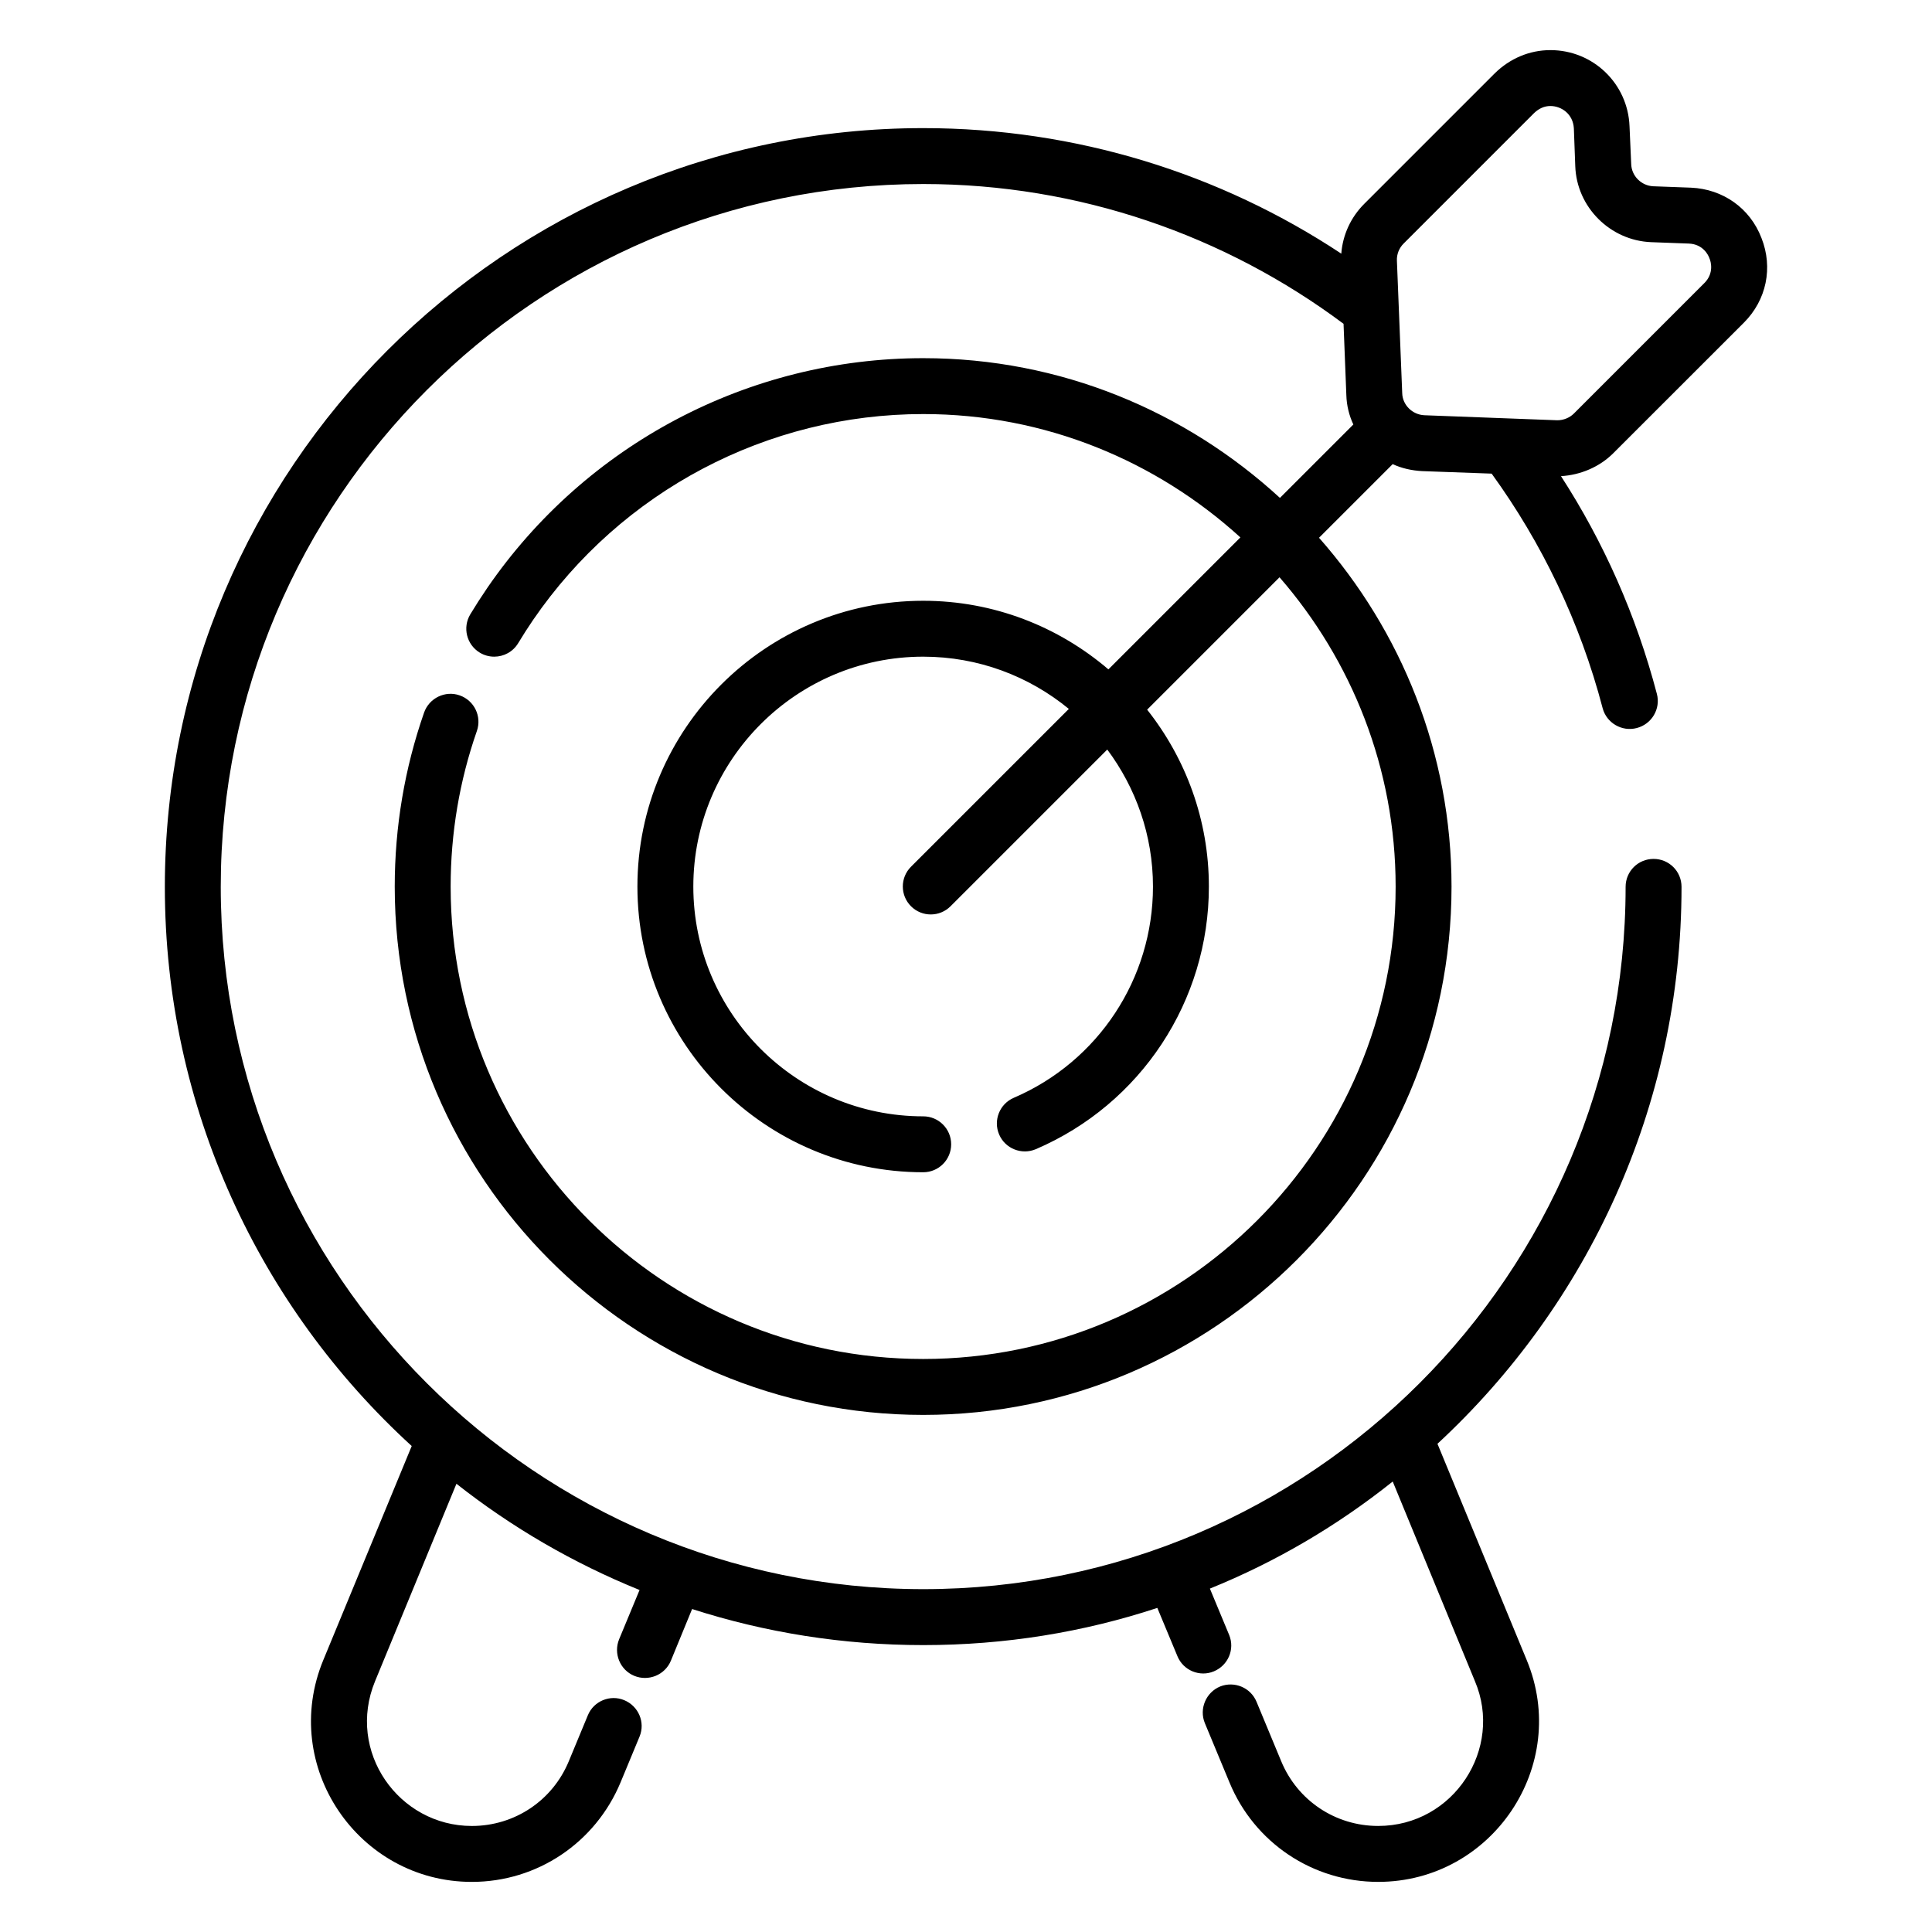 <?xml version="1.0" encoding="UTF-8"?>
<!-- Uploaded to: ICON Repo, www.svgrepo.com, Generator: ICON Repo Mixer Tools -->
<svg fill="#000000" width="800px" height="800px" version="1.1" viewBox="144 144 512 512" xmlns="http://www.w3.org/2000/svg">
 <path d="m606.14 229.52c6.004-6 7.781-14.594 4.668-22.449-3.035-7.926-10.223-12.965-18.672-13.336l-10-0.371c-3.184-0.148-5.777-2.742-5.852-5.926l-0.445-10.004c-0.441-11.262-9.633-20.152-20.965-20.152-5.559 0-10.746 2.223-14.742 6.148l-34.602 34.602c-3.555 3.555-5.703 8.223-6.074 13.188-32.008-21.191-70.238-33.266-110.77-33.266-110.84 0-201 90.168-201 201.08 0 58.605 25.191 111.43 65.422 148.18l-23.414 56.68c-11.676 28.172 9.273 58.828 39.344 58.828 17.336 0 32.746-10.371 39.418-26.375l5.039-12.152c1.555-3.777-0.297-8.074-4.074-9.633-3.703-1.555-8.078 0.223-9.633 4l-5.039 12.152c-4.297 10.445-14.371 17.188-25.711 17.188-19.359 0-33.34-19.719-25.637-38.379l21.559-52.309c14.668 11.559 30.969 21.043 48.527 28.152l-5.41 13.039c-1.555 3.777 0.223 8.148 4 9.707 3.777 1.555 8.148-0.223 9.707-4l5.629-13.703c19.34 6.223 39.934 9.559 61.273 9.559 21.637 0 42.453-3.406 62.016-9.855l5.336 12.816c1.555 3.777 5.926 5.559 9.633 4 3.777-1.555 5.629-5.852 4.074-9.633l-5.113-12.301c17.559-7.113 33.785-16.672 48.453-28.375l21.781 52.898c7.609 17.867-5.629 38.379-25.637 38.379-11.336 0-21.41-6.742-25.711-17.188l-6.519-15.707c-1.559-3.777-5.852-5.559-9.633-4.074-3.777 1.555-5.629 5.926-4.074 9.707l6.523 15.707c6.594 16.004 22.078 26.375 39.414 26.375 30.242 0 50.988-30.879 39.344-58.828l-23.633-57.27c39.711-36.75 64.68-89.352 64.68-147.59 0-4.148-3.336-7.41-7.41-7.41-4.074 0-7.41 3.262-7.41 7.41 0 102.46-83.418 186.11-186.11 186.11-102.4 0-186.19-83.305-186.19-186.11 0-102.69 83.5-186.26 186.19-186.26 41.27 0 80.016 13.633 111.36 37.043l0.742 18.895c0.074 2.742 0.738 5.41 1.852 7.781l0.004 0.008-19.457 19.453c-24.934-22.914-58.062-37.031-94.512-37.031-46.211 0-89.43 22.793-115.61 60.973-0.004 0.004-0.004 0.008-0.004 0.012-1.543 2.258-3.016 4.551-4.43 6.887-2.113 3.508-0.984 8.059 2.516 10.172 1.199 0.723 2.516 1.062 3.82 1.062 2.512 0 4.965-1.273 6.352-3.582 1.262-2.098 2.59-4.152 3.965-6.176l0.004-0.004c23.406-34.145 62.059-54.531 103.38-54.531 32.359 0 61.797 12.453 84.039 32.688l-34.977 34.973c-13.23-11.309-30.355-18.18-49.078-18.18-41.762 0-75.738 33.977-75.738 75.746 0 41.742 33.977 75.703 75.738 75.703 4.094 0 7.41-3.312 7.41-7.41 0-4.094-3.312-7.41-7.41-7.41-33.594 0-60.922-27.312-60.922-60.887 0-33.594 27.328-60.93 60.922-60.93 14.637 0 28.078 5.199 38.594 13.844l-41.828 41.824c-2.894 2.894-2.894 7.582 0 10.477s7.582 2.894 10.477 0l41.535-41.531c7.57 10.156 12.113 22.699 12.113 36.316 0 24.383-14.477 46.355-36.879 55.973-3.762 1.613-5.5 5.969-3.887 9.73 1.613 3.762 5.969 5.477 9.73 3.887 27.855-11.961 45.852-39.273 45.852-69.59 0-17.707-6.148-33.977-16.359-46.887l35.082-35.082c19.105 21.996 30.77 50.621 30.77 81.98 0 69.023-56.16 125.18-125.19 125.18-69.062 0-125.24-56.152-125.24-125.18 0-14.152 2.336-28.031 6.953-41.25 1.344-3.863-0.695-8.082-4.559-9.434-3.812-1.344-8.074 0.688-9.434 4.559-5.16 14.789-7.777 30.309-7.777 46.125 0 77.191 62.832 140 140.06 140 77.199 0 140-62.805 140-140 0-35.445-13.336-67.758-35.113-92.453l19.52-19.516c2.371 1.109 5.039 1.703 7.777 1.852l18.449 0.668c13.262 18.301 23.414 39.266 29.414 62.16 1.039 3.926 5.113 6.297 9.039 5.262 4-1.039 6.371-5.113 5.336-9.039-5.484-20.891-14.152-40.305-25.414-57.715 5.188-0.297 10.227-2.445 13.855-6.074zm-49.418 25.855c0 0.016-35.254-1.332-35.254-1.332-3.199-0.148-5.793-2.742-5.867-5.856-0.516-12.875-0.66-16.441-1.406-35.121-0.074-1.703 0.59-3.336 1.777-4.519l34.598-34.602c1.258-1.184 2.668-1.852 4.297-1.852 2.891 0 6.004 2.074 6.223 5.926l0.371 10.004c0.371 10.891 9.262 19.707 20.078 20.152l10.004 0.371c3.777 0.148 5.188 3.039 5.484 3.926 0.371 0.816 1.258 3.926-1.332 6.519l-34.602 34.602c-1.109 1.113-2.742 1.781-4.371 1.781z"/>
</svg>